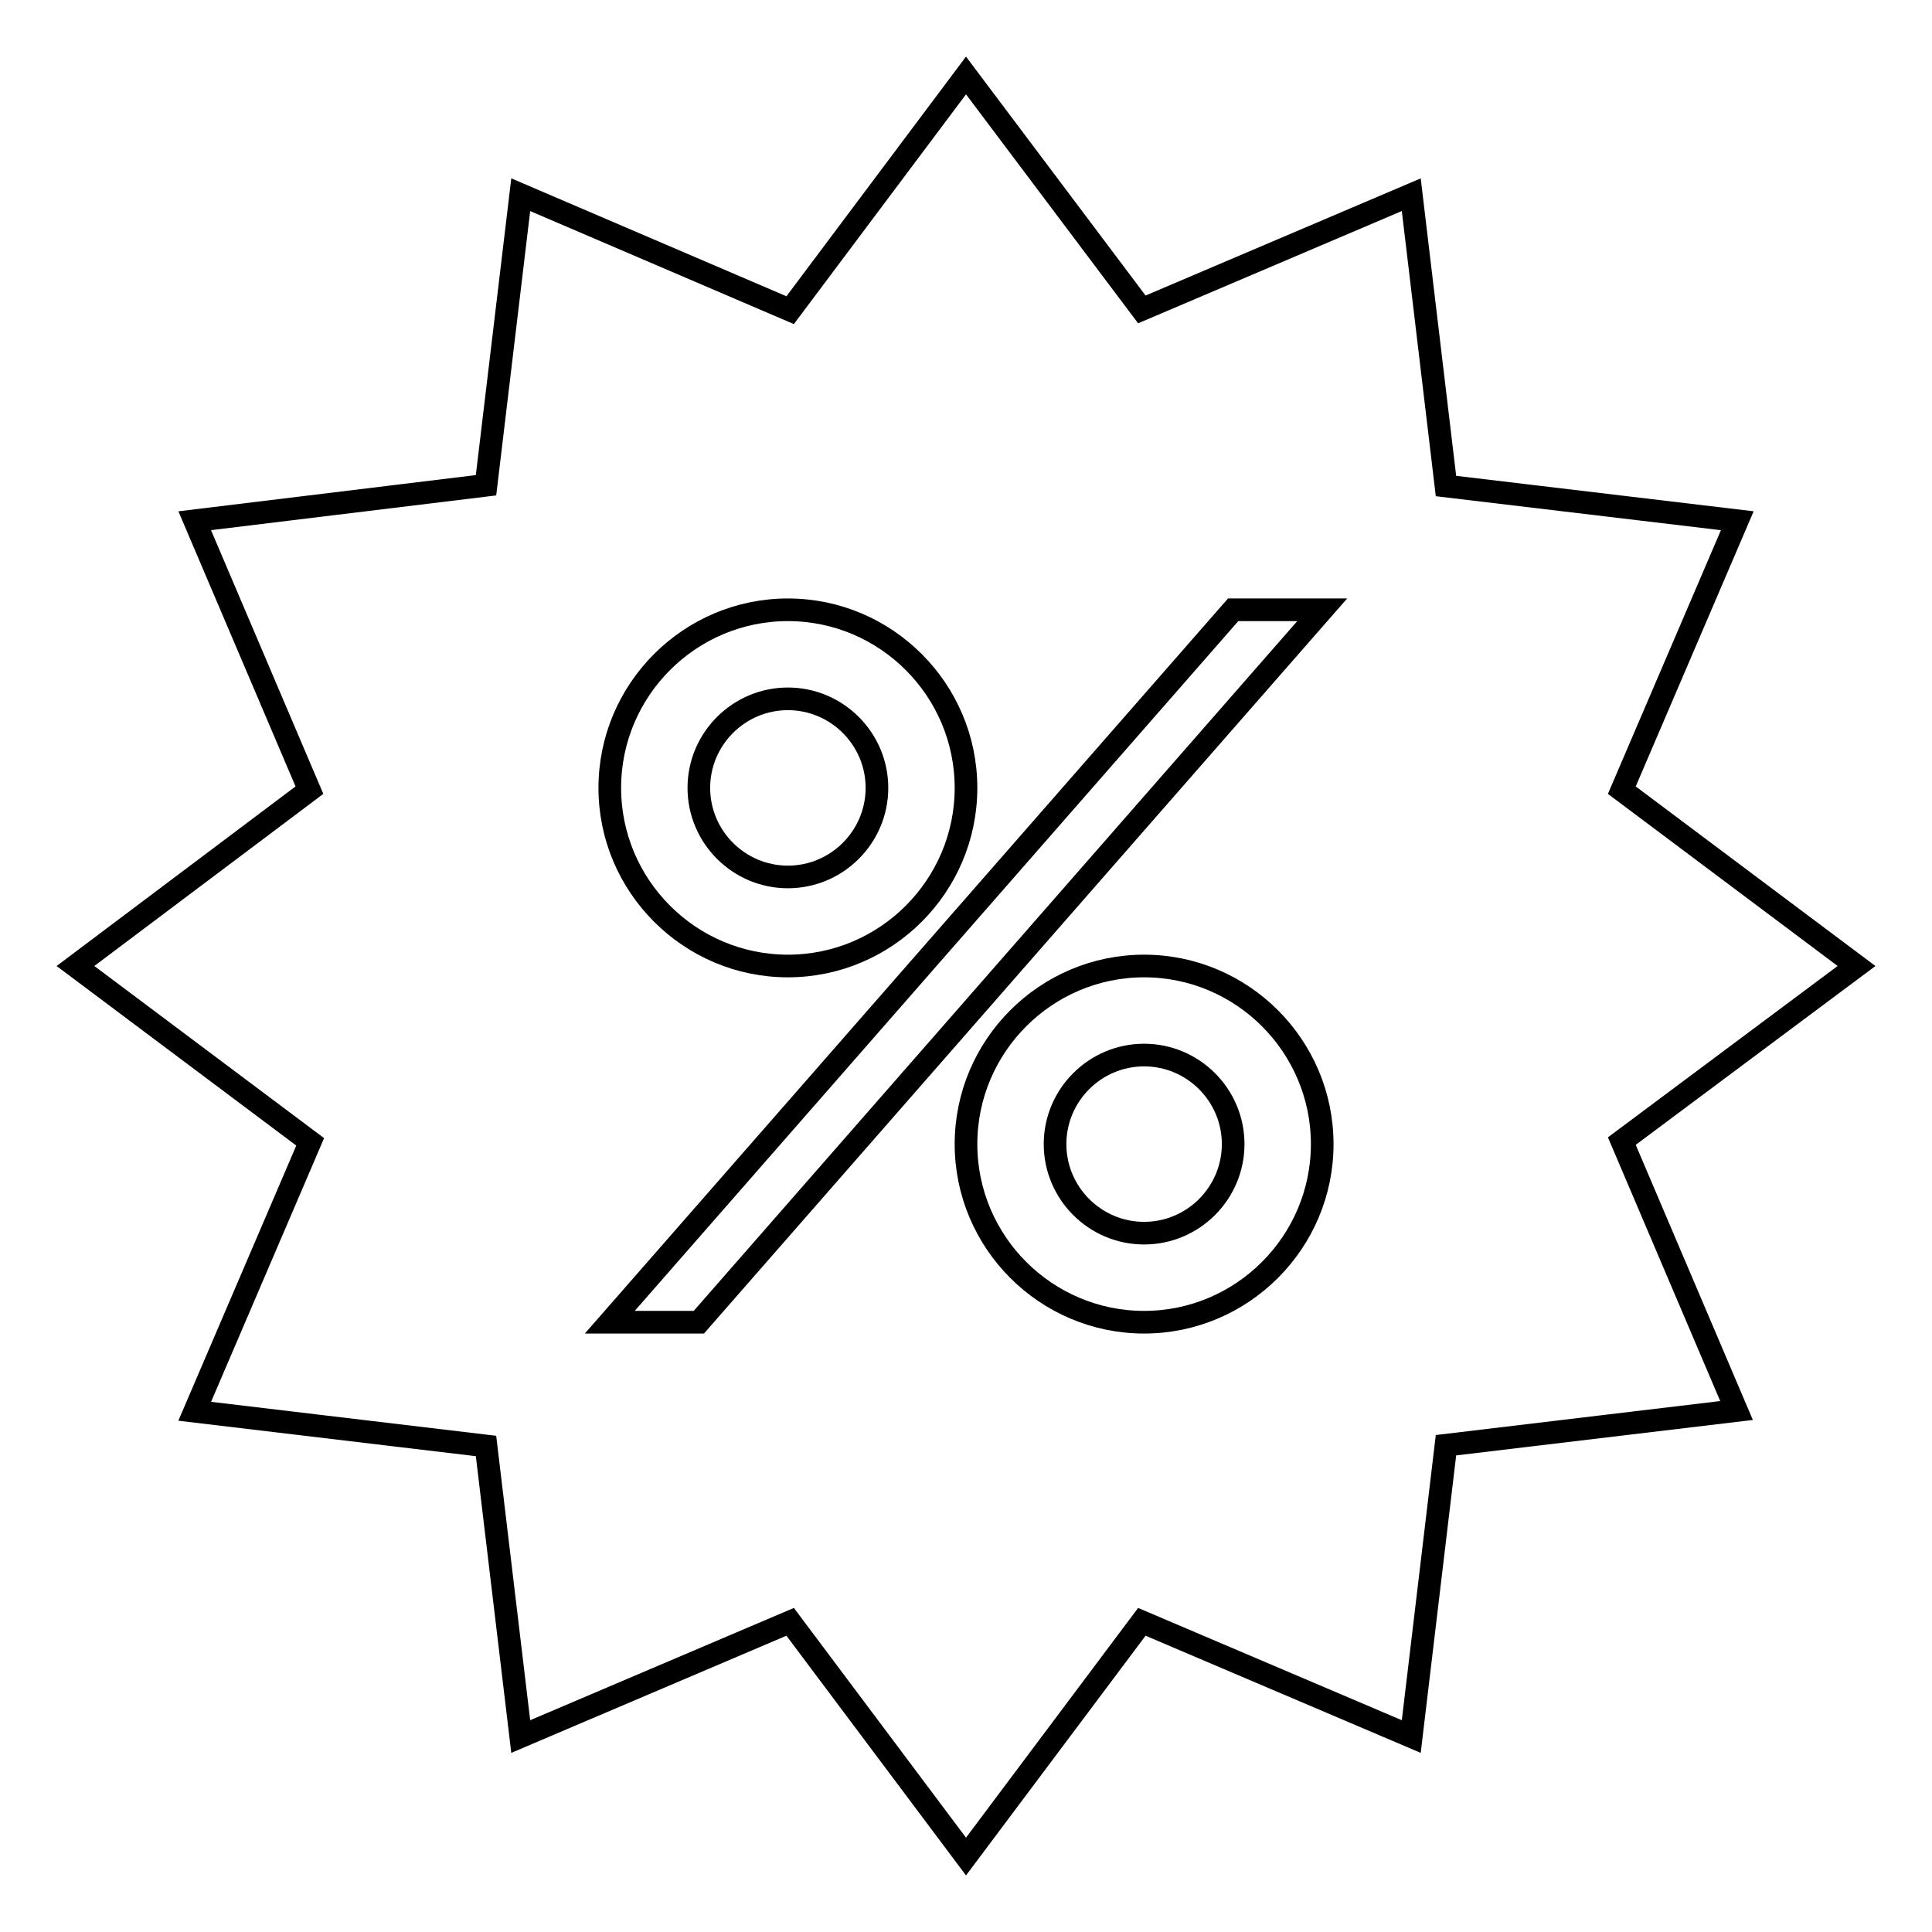 <?xml version="1.0" encoding="utf-8"?>
<!-- Svg Vector Icons : http://www.onlinewebfonts.com/icon -->
<!DOCTYPE svg PUBLIC "-//W3C//DTD SVG 1.1//EN" "http://www.w3.org/Graphics/SVG/1.1/DTD/svg11.dtd">
<svg version="1.1" xmlns="http://www.w3.org/2000/svg" xmlns:xlink="http://www.w3.org/1999/xlink" x="0px" y="0px" viewBox="0 0 256 256" enable-background="new 0 0 256 256" xml:space="preserve">
<g><g><path stroke-width="3" fill-opacity="0" stroke="#000000"  d="M139.8,151.6c0,6.5,5.3,11.8,11.8,11.8s11.8-5.3,11.8-11.8s-5.3-11.8-11.8-11.8S139.8,145.1,139.8,151.6z"/><path stroke-width="3" fill-opacity="0" stroke="#000000"  d="M92.6,104.4c0,6.5,5.3,11.8,11.8,11.8c6.5,0,11.8-5.3,11.8-11.8c0-6.5-5.3-11.8-11.8-11.8C97.9,92.6,92.6,97.9,92.6,104.4z"/><path stroke-width="3" fill-opacity="0" stroke="#000000"  d="M246,128l-31.1-23.3L230.2,69l-38.6-4.6L187,25.8l-35.7,15.2L128,10l-23.3,31.1L69,25.8l-4.6,38.5L25.8,69l15.2,35.7L10,128l31.1,23.3L25.8,187l38.6,4.6l4.6,38.5l35.7-15.2L128,246l23.3-31.1l35.7,15.2l4.6-38.6l38.5-4.6l-15.2-35.7L246,128z M104.4,80.8c13,0,23.6,10.6,23.6,23.6c0,13-10.6,23.6-23.6,23.6c-13,0-23.6-10.6-23.6-23.6C80.8,91.4,91.4,80.8,104.4,80.8z M151.6,175.2c-13,0-23.6-10.6-23.6-23.6c0-13,10.6-23.6,23.6-23.6c13,0,23.6,10.6,23.6,23.6C175.2,164.6,164.6,175.2,151.6,175.2z M92.6,175.2H80.8l82.6-94.4h11.8L92.6,175.2z"/></g></g>
</svg>